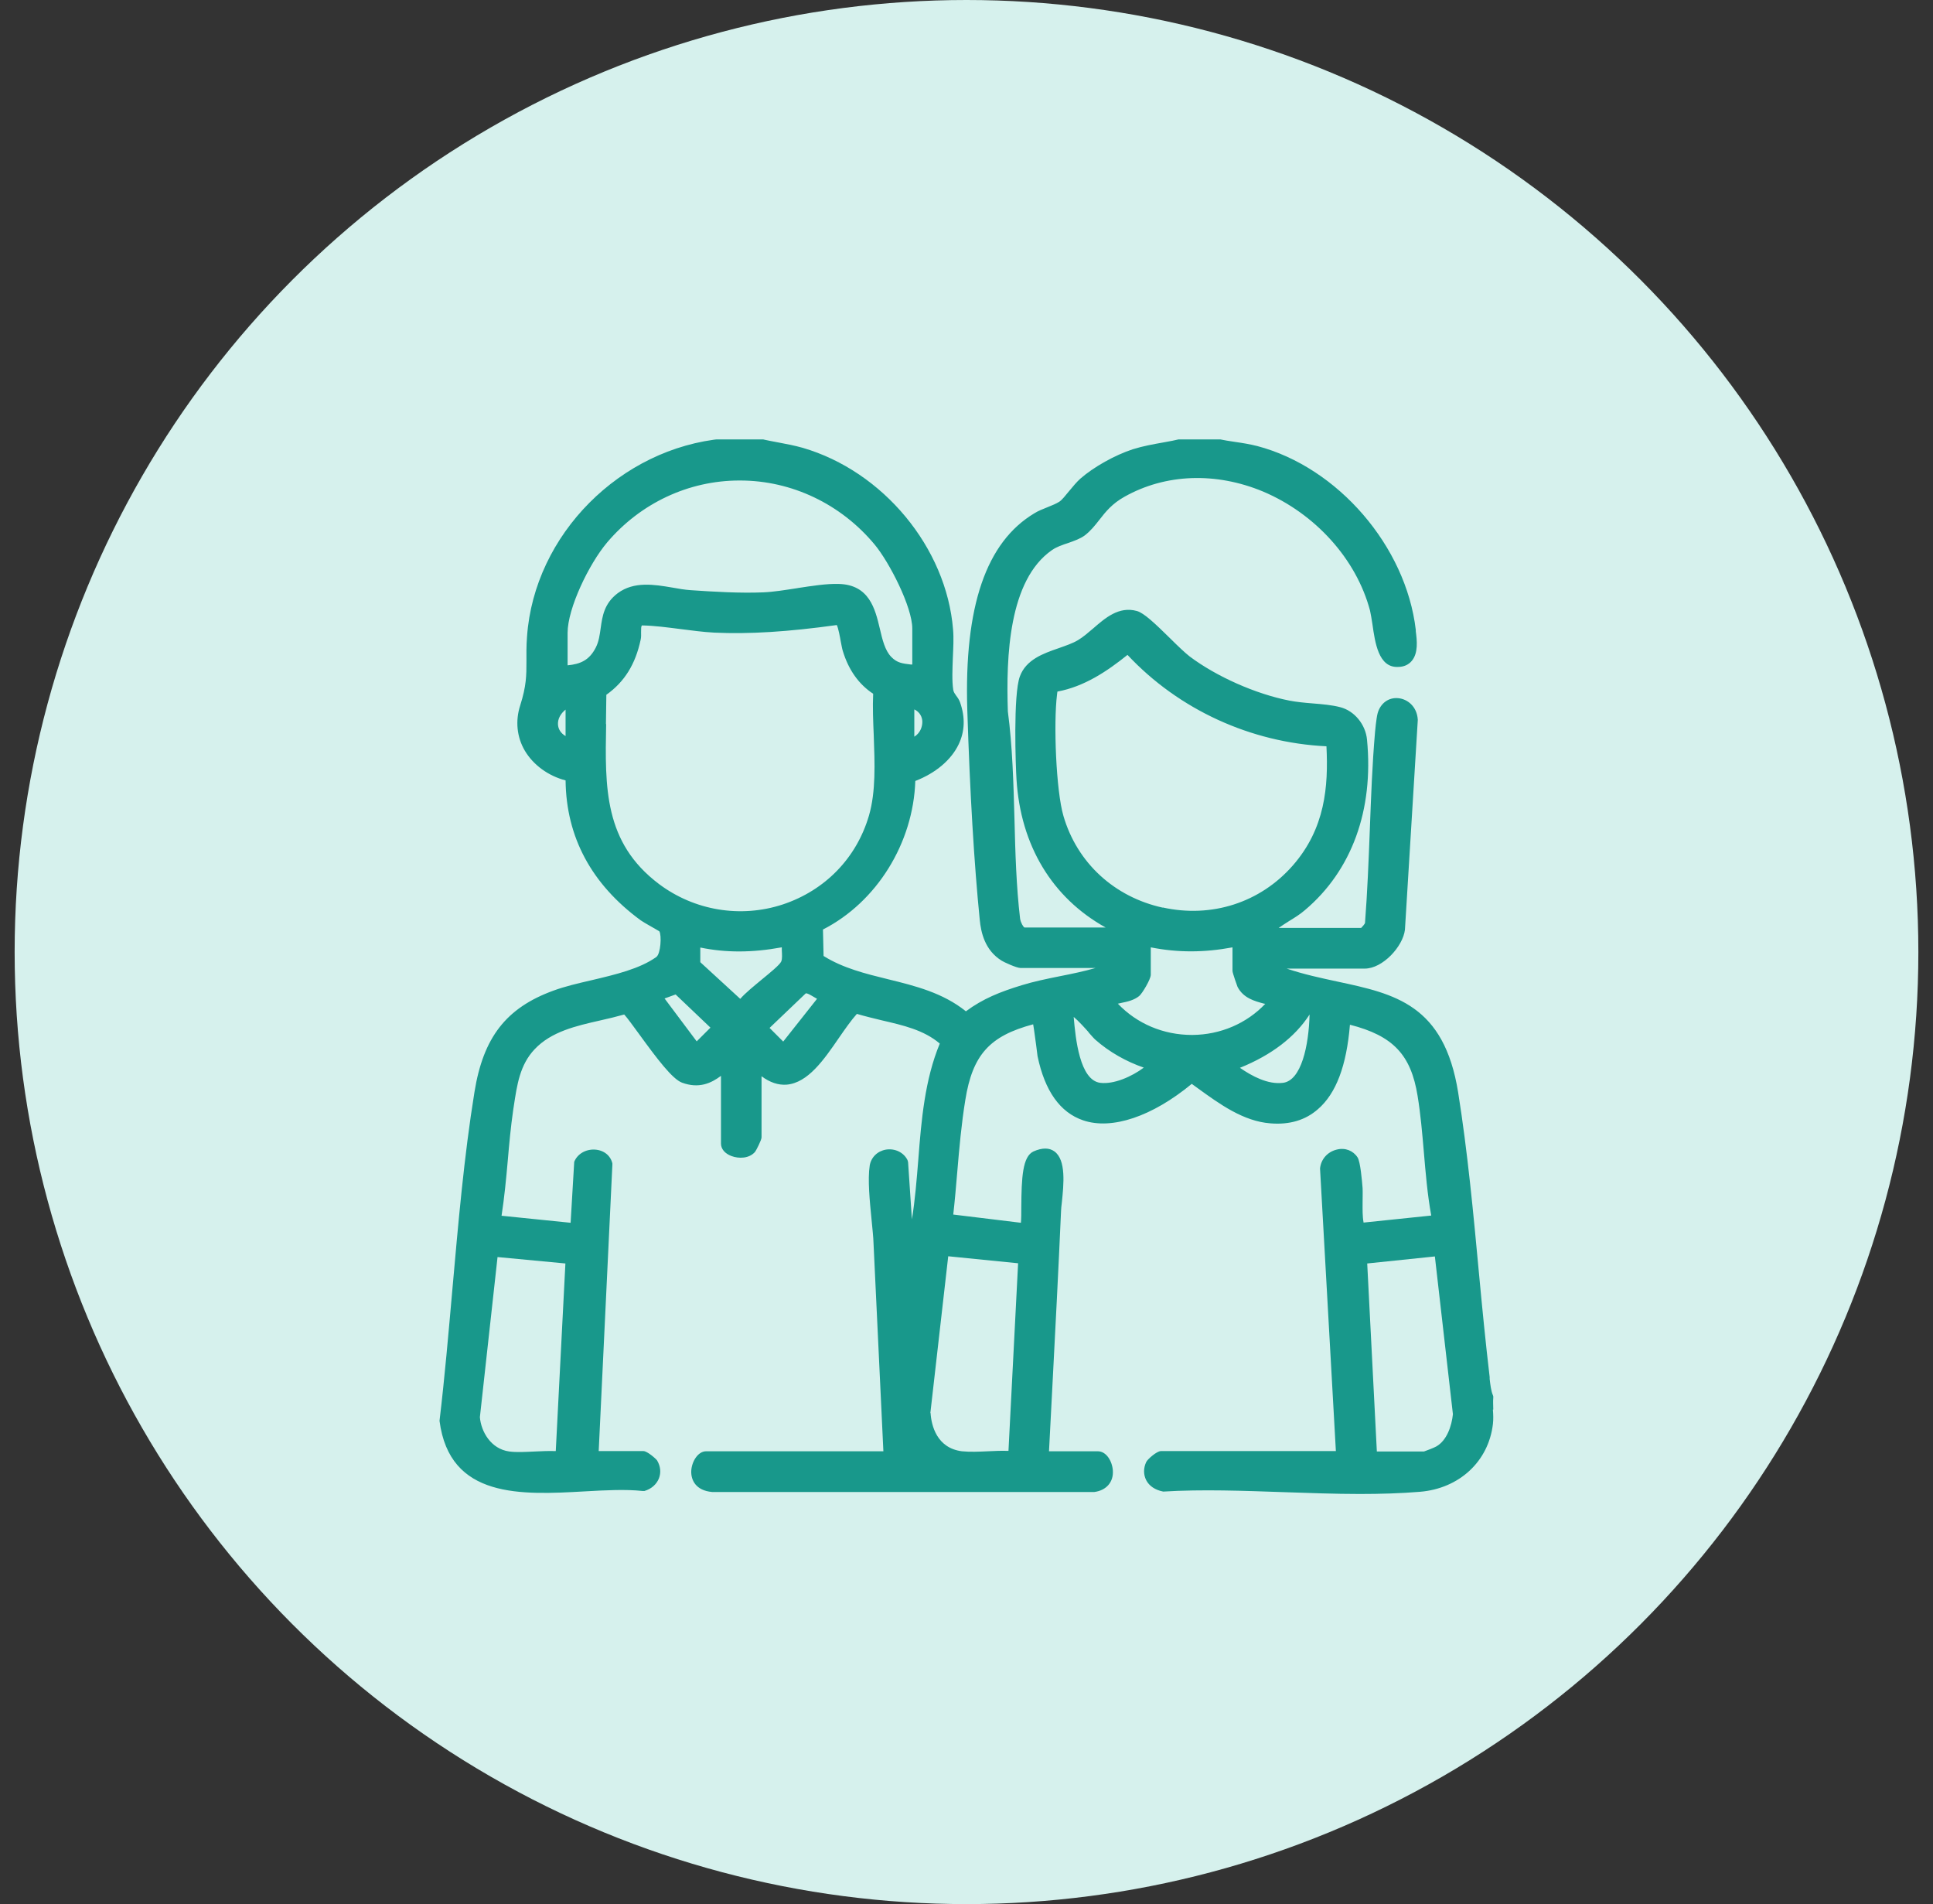 <svg xmlns="http://www.w3.org/2000/svg" width="66" height="65" viewBox="0 0 66 65" fill="none"><rect x="0" y="0" width="66" height="65" fill="#333333" stroke="none"/><circle cx="33" cy="32.5" r="32.5" fill="#D6F1ED"></circle><g clip-path="url(#clip0_503_1513)"><path d="M50.986 48.119C50.986 47.982 50.973 47.839 50.986 47.715V47.668L50.973 47.627C50.911 47.49 50.883 47.25 50.863 47.072V47.011C50.726 45.854 50.609 44.657 50.5 43.493C50.308 41.434 50.109 39.306 49.787 37.294C49.307 34.29 47.621 33.927 45.674 33.51C45.105 33.387 44.522 33.264 43.933 33.065H46.599C47.209 33.065 47.902 32.312 47.97 31.738L48.409 24.573C48.382 24.108 48.046 23.861 47.744 23.834C47.415 23.8 47.134 24.005 47.038 24.347C46.99 24.525 46.949 24.984 46.949 24.991C46.853 26.099 46.812 27.228 46.771 28.323C46.73 29.377 46.688 30.458 46.606 31.512C46.593 31.546 46.524 31.628 46.476 31.676H43.659C43.762 31.601 43.878 31.532 44.002 31.45C44.193 31.334 44.392 31.211 44.557 31.067C46.154 29.719 46.908 27.652 46.675 25.25C46.627 24.73 46.243 24.265 45.763 24.142C45.482 24.067 45.146 24.039 44.817 24.012C44.55 23.991 44.269 23.964 44.022 23.916C42.87 23.69 41.534 23.095 40.622 22.411C40.471 22.294 40.225 22.062 39.971 21.809C39.429 21.275 39.059 20.926 38.819 20.858C38.203 20.686 37.736 21.097 37.325 21.453C37.147 21.603 36.983 21.747 36.811 21.85C36.619 21.966 36.386 22.041 36.139 22.13C35.625 22.308 35.036 22.513 34.823 23.088C34.59 23.711 34.679 26.174 34.707 26.599C34.844 28.864 35.927 30.649 37.75 31.662H34.981C34.94 31.649 34.851 31.498 34.83 31.361C34.7 30.266 34.666 29.096 34.638 27.967C34.604 26.742 34.57 25.476 34.412 24.286C34.35 22.411 34.439 19.804 35.92 18.777C36.078 18.668 36.276 18.599 36.468 18.538C36.681 18.462 36.88 18.394 37.037 18.278C37.243 18.12 37.387 17.936 37.538 17.744C37.75 17.47 37.976 17.19 38.395 16.957C39.793 16.17 41.513 16.109 43.124 16.779C44.906 17.532 46.312 19.085 46.778 20.844C46.805 20.96 46.832 21.131 46.86 21.309C46.949 21.932 47.066 22.794 47.73 22.767C47.936 22.767 48.094 22.691 48.203 22.561C48.429 22.294 48.382 21.863 48.34 21.549V21.501C48.005 18.647 45.681 15.951 42.925 15.226C42.679 15.164 42.432 15.123 42.192 15.089C41.993 15.062 41.794 15.027 41.554 14.979H40.334C40.129 15.027 39.93 15.069 39.724 15.103C39.382 15.164 39.032 15.226 38.682 15.335C38.072 15.534 37.346 15.938 36.886 16.341C36.763 16.451 36.633 16.608 36.503 16.765C36.379 16.916 36.256 17.073 36.167 17.128C36.071 17.19 35.927 17.251 35.769 17.313C35.618 17.375 35.454 17.436 35.324 17.518C33.672 18.503 32.918 20.693 33.027 24.231C33.117 27.078 33.261 29.493 33.452 31.395C33.493 31.826 33.624 32.442 34.206 32.798C34.268 32.839 34.707 33.044 34.844 33.044H37.407C37.03 33.154 36.605 33.243 36.187 33.325C35.742 33.414 35.282 33.51 34.885 33.633C34.145 33.859 33.562 34.092 32.979 34.523C32.198 33.893 31.245 33.654 30.32 33.428C29.566 33.243 28.784 33.051 28.12 32.634L28.099 31.731C29.936 30.793 31.183 28.781 31.252 26.66C31.944 26.393 32.479 25.942 32.733 25.408C32.945 24.963 32.959 24.484 32.781 23.978C32.746 23.882 32.698 23.814 32.65 23.752C32.602 23.683 32.561 23.629 32.548 23.553C32.5 23.239 32.52 22.842 32.534 22.452C32.548 22.123 32.568 21.781 32.541 21.487C32.315 18.695 30.155 16.088 27.407 15.287C27.139 15.212 26.865 15.157 26.605 15.11C26.385 15.069 26.159 15.027 25.94 14.973H25.919H24.699C21.183 15.294 18.242 18.25 17.995 21.727C17.968 22.069 17.975 22.335 17.975 22.568C17.975 23.054 17.975 23.41 17.762 24.08C17.591 24.607 17.646 25.162 17.92 25.627C18.208 26.113 18.722 26.489 19.311 26.64C19.332 28.576 20.196 30.184 21.875 31.416C21.937 31.457 22.046 31.525 22.17 31.594C22.286 31.662 22.485 31.772 22.512 31.792C22.595 31.922 22.561 32.559 22.41 32.668C21.848 33.072 21.011 33.27 20.196 33.462C19.723 33.571 19.284 33.674 18.893 33.818C17.282 34.406 16.501 35.412 16.2 37.28C15.843 39.477 15.644 41.79 15.445 44.027C15.315 45.492 15.185 47.011 15.007 48.502C15.35 51.164 17.797 51.034 19.97 50.911C20.689 50.87 21.361 50.836 21.937 50.897H21.971H22.005C22.238 50.829 22.417 50.672 22.499 50.466C22.574 50.268 22.554 50.056 22.437 49.857C22.403 49.803 22.101 49.536 21.971 49.536H20.442L20.909 39.757V39.737V39.716C20.847 39.449 20.621 39.265 20.319 39.244C20.004 39.224 19.716 39.388 19.606 39.661L19.483 41.742L17.125 41.502C17.221 40.88 17.282 40.243 17.337 39.62C17.385 39.053 17.44 38.464 17.522 37.896L17.543 37.759C17.653 37.034 17.749 36.35 18.256 35.816C18.825 35.214 19.668 35.022 20.484 34.837C20.758 34.776 21.046 34.707 21.313 34.632C21.416 34.742 21.622 35.029 21.813 35.289C22.444 36.158 22.958 36.835 23.287 36.959C23.863 37.171 24.281 36.979 24.617 36.726V39.039C24.617 39.224 24.754 39.381 24.973 39.463C25.227 39.559 25.583 39.552 25.782 39.319C25.816 39.278 26.002 38.916 26.002 38.827V36.74C26.289 36.952 26.57 37.047 26.858 37.027C27.585 36.965 28.126 36.185 28.647 35.426C28.86 35.118 29.066 34.824 29.257 34.611C29.538 34.694 29.826 34.762 30.107 34.831C30.841 35.002 31.54 35.159 32.088 35.624C31.574 36.863 31.458 38.245 31.355 39.579C31.3 40.257 31.245 40.962 31.136 41.625L31.005 39.668L30.985 39.6C30.855 39.34 30.56 39.196 30.251 39.244C29.963 39.292 29.744 39.504 29.696 39.785C29.621 40.27 29.696 40.996 29.758 41.632C29.785 41.933 29.82 42.214 29.826 42.453L30.162 49.542H24.11C23.829 49.542 23.616 49.898 23.602 50.213C23.589 50.528 23.76 50.884 24.315 50.932H37.366C37.778 50.877 38.024 50.59 37.997 50.199C37.976 49.885 37.778 49.542 37.483 49.542H35.817L35.927 47.428C36.03 45.437 36.139 43.377 36.228 41.345C36.228 41.27 36.242 41.167 36.256 41.044C36.318 40.435 36.407 39.6 36.002 39.306C35.824 39.176 35.584 39.176 35.289 39.306C34.912 39.477 34.878 40.202 34.871 41.208C34.871 41.406 34.871 41.598 34.858 41.742L32.548 41.461C32.602 40.982 32.644 40.489 32.685 40.004C32.753 39.189 32.829 38.348 32.959 37.554C33.206 36.007 33.788 35.364 35.276 34.967C35.31 35.152 35.351 35.501 35.379 35.686C35.399 35.857 35.42 36.001 35.426 36.055C35.673 37.239 36.194 37.978 36.983 38.245C37.963 38.58 39.34 38.115 40.691 37C40.766 37.054 40.842 37.109 40.917 37.164C41.637 37.684 42.452 38.279 43.378 38.348C44.029 38.402 44.577 38.238 45.002 37.862C45.619 37.328 45.976 36.384 46.092 34.981C47.566 35.357 48.176 36.007 48.402 37.41C48.505 38.033 48.56 38.683 48.615 39.319C48.676 40.038 48.738 40.784 48.868 41.495L46.558 41.735C46.517 41.516 46.524 41.29 46.524 41.051C46.524 40.886 46.531 40.722 46.524 40.558C46.503 40.298 46.449 39.661 46.353 39.511C46.202 39.278 45.928 39.169 45.64 39.244C45.331 39.319 45.105 39.566 45.071 39.887L45.612 49.536H39.635C39.498 49.536 39.176 49.816 39.135 49.912C39.039 50.117 39.039 50.336 39.135 50.528C39.238 50.726 39.436 50.863 39.717 50.918C41.047 50.836 42.473 50.891 43.844 50.938C44.701 50.966 45.571 51 46.428 51C47.127 51 47.819 50.98 48.484 50.925C49.821 50.815 50.822 49.892 50.973 48.619C50.993 48.455 50.986 48.283 50.973 48.119H50.986ZM49.608 48.277C49.567 48.673 49.403 49.173 49.04 49.378C48.985 49.413 48.669 49.536 48.621 49.549H47.011L46.682 43.131L48.992 42.891L49.608 48.277ZM44.714 34.632C44.687 35.693 44.433 36.89 43.803 36.965C43.289 37.027 42.754 36.74 42.336 36.452C43.419 36.014 44.221 35.398 44.714 34.632ZM37.167 35.241C37.27 35.357 37.353 35.453 37.401 35.494C37.874 35.912 38.456 36.24 39.053 36.445C38.634 36.76 38.024 37.02 37.572 36.965C36.866 36.883 36.722 35.453 36.66 34.714C36.825 34.851 37.065 35.118 37.167 35.234V35.241ZM39.704 30.985C38.045 30.622 36.777 29.452 36.311 27.858C36.057 26.995 35.968 24.689 36.091 23.711C36.091 23.67 36.105 23.629 36.105 23.608C37.024 23.437 37.798 22.917 38.497 22.356C40.245 24.224 42.706 25.353 45.29 25.476C45.359 26.845 45.249 28.282 44.139 29.548C43.028 30.814 41.369 31.348 39.697 30.978L39.704 30.985ZM39.292 33.277V32.34C40.225 32.525 41.123 32.518 42.082 32.34V33.14C42.082 33.222 42.247 33.667 42.254 33.688C42.452 34.071 42.829 34.174 43.165 34.263C43.179 34.263 43.186 34.263 43.2 34.269C42.562 34.94 41.671 35.323 40.711 35.33H40.698C39.724 35.33 38.819 34.947 38.168 34.263C38.209 34.256 38.251 34.242 38.292 34.235C38.49 34.194 38.717 34.146 38.895 34.002C38.998 33.92 39.292 33.428 39.292 33.277ZM31.766 48.236L32.376 42.885L34.762 43.124L34.433 49.529C34.206 49.522 33.967 49.529 33.74 49.542C33.432 49.556 33.117 49.57 32.842 49.542C31.985 49.433 31.8 48.66 31.773 48.236H31.766ZM24.254 35.084L23.788 35.549L22.691 34.085L23.068 33.948L24.254 35.077V35.084ZM26.694 32.34C26.694 32.34 26.694 32.401 26.694 32.435C26.701 32.579 26.714 32.737 26.673 32.825C26.625 32.935 26.282 33.216 26.015 33.434C25.727 33.674 25.446 33.9 25.275 34.098L23.911 32.846V32.346C24.781 32.525 25.672 32.525 26.687 32.34H26.694ZM27.229 20.077C26.824 20.139 26.413 20.207 26.063 20.221C25.289 20.255 24.37 20.201 23.575 20.146C23.376 20.132 23.171 20.098 22.951 20.057C22.341 19.954 21.649 19.838 21.094 20.248C20.628 20.597 20.566 21.042 20.511 21.432C20.477 21.672 20.449 21.898 20.34 22.11C20.12 22.541 19.812 22.671 19.38 22.712V21.603C19.38 20.768 20.107 19.256 20.73 18.517C21.868 17.176 23.513 16.403 25.247 16.403C25.247 16.403 25.261 16.403 25.268 16.403C27.03 16.403 28.709 17.203 29.861 18.586C30.368 19.195 31.149 20.721 31.149 21.46V22.684C31.149 22.684 31.115 22.684 31.094 22.684C30.813 22.65 30.628 22.63 30.43 22.424C30.217 22.206 30.128 21.836 30.039 21.453C29.881 20.789 29.682 19.961 28.64 19.934C28.229 19.92 27.715 20.002 27.222 20.077H27.229ZM20.689 24.717C20.689 24.388 20.703 24.053 20.703 23.718C21.327 23.273 21.697 22.671 21.875 21.836C21.896 21.747 21.889 21.651 21.889 21.576C21.889 21.446 21.889 21.391 21.916 21.35C22.348 21.357 22.794 21.419 23.225 21.473C23.609 21.521 24 21.576 24.391 21.596C25.576 21.651 26.906 21.569 28.572 21.337C28.627 21.453 28.682 21.754 28.709 21.911C28.736 22.048 28.757 22.164 28.778 22.226C28.976 22.876 29.326 23.362 29.813 23.683C29.792 24.142 29.813 24.628 29.833 25.107C29.867 26.044 29.909 27.023 29.669 27.844C29.244 29.295 28.168 30.396 26.728 30.875C25.289 31.348 23.712 31.087 22.499 30.177C20.621 28.761 20.655 26.886 20.696 24.717H20.689ZM27.9 34.092L26.742 35.556L26.276 35.09L27.509 33.913C27.558 33.893 27.674 33.968 27.77 34.023C27.811 34.05 27.859 34.071 27.9 34.098V34.092ZM31.218 25.148V24.217C31.41 24.306 31.492 24.484 31.492 24.642C31.492 24.826 31.41 25.032 31.218 25.148ZM19.311 24.224V25.127C19.147 25.032 19.058 24.888 19.051 24.724C19.044 24.539 19.14 24.361 19.311 24.224ZM16.385 48.379L16.988 42.912L19.305 43.131L18.976 49.536C18.749 49.529 18.509 49.536 18.276 49.549C17.968 49.563 17.646 49.584 17.385 49.549C16.755 49.46 16.426 48.865 16.385 48.379Z" fill="#18988B"></path></g><defs><clipPath id="clip0_503_1513"><rect width="36" height="36" fill="white" transform="translate(15 15)"></rect></clipPath></defs></svg>